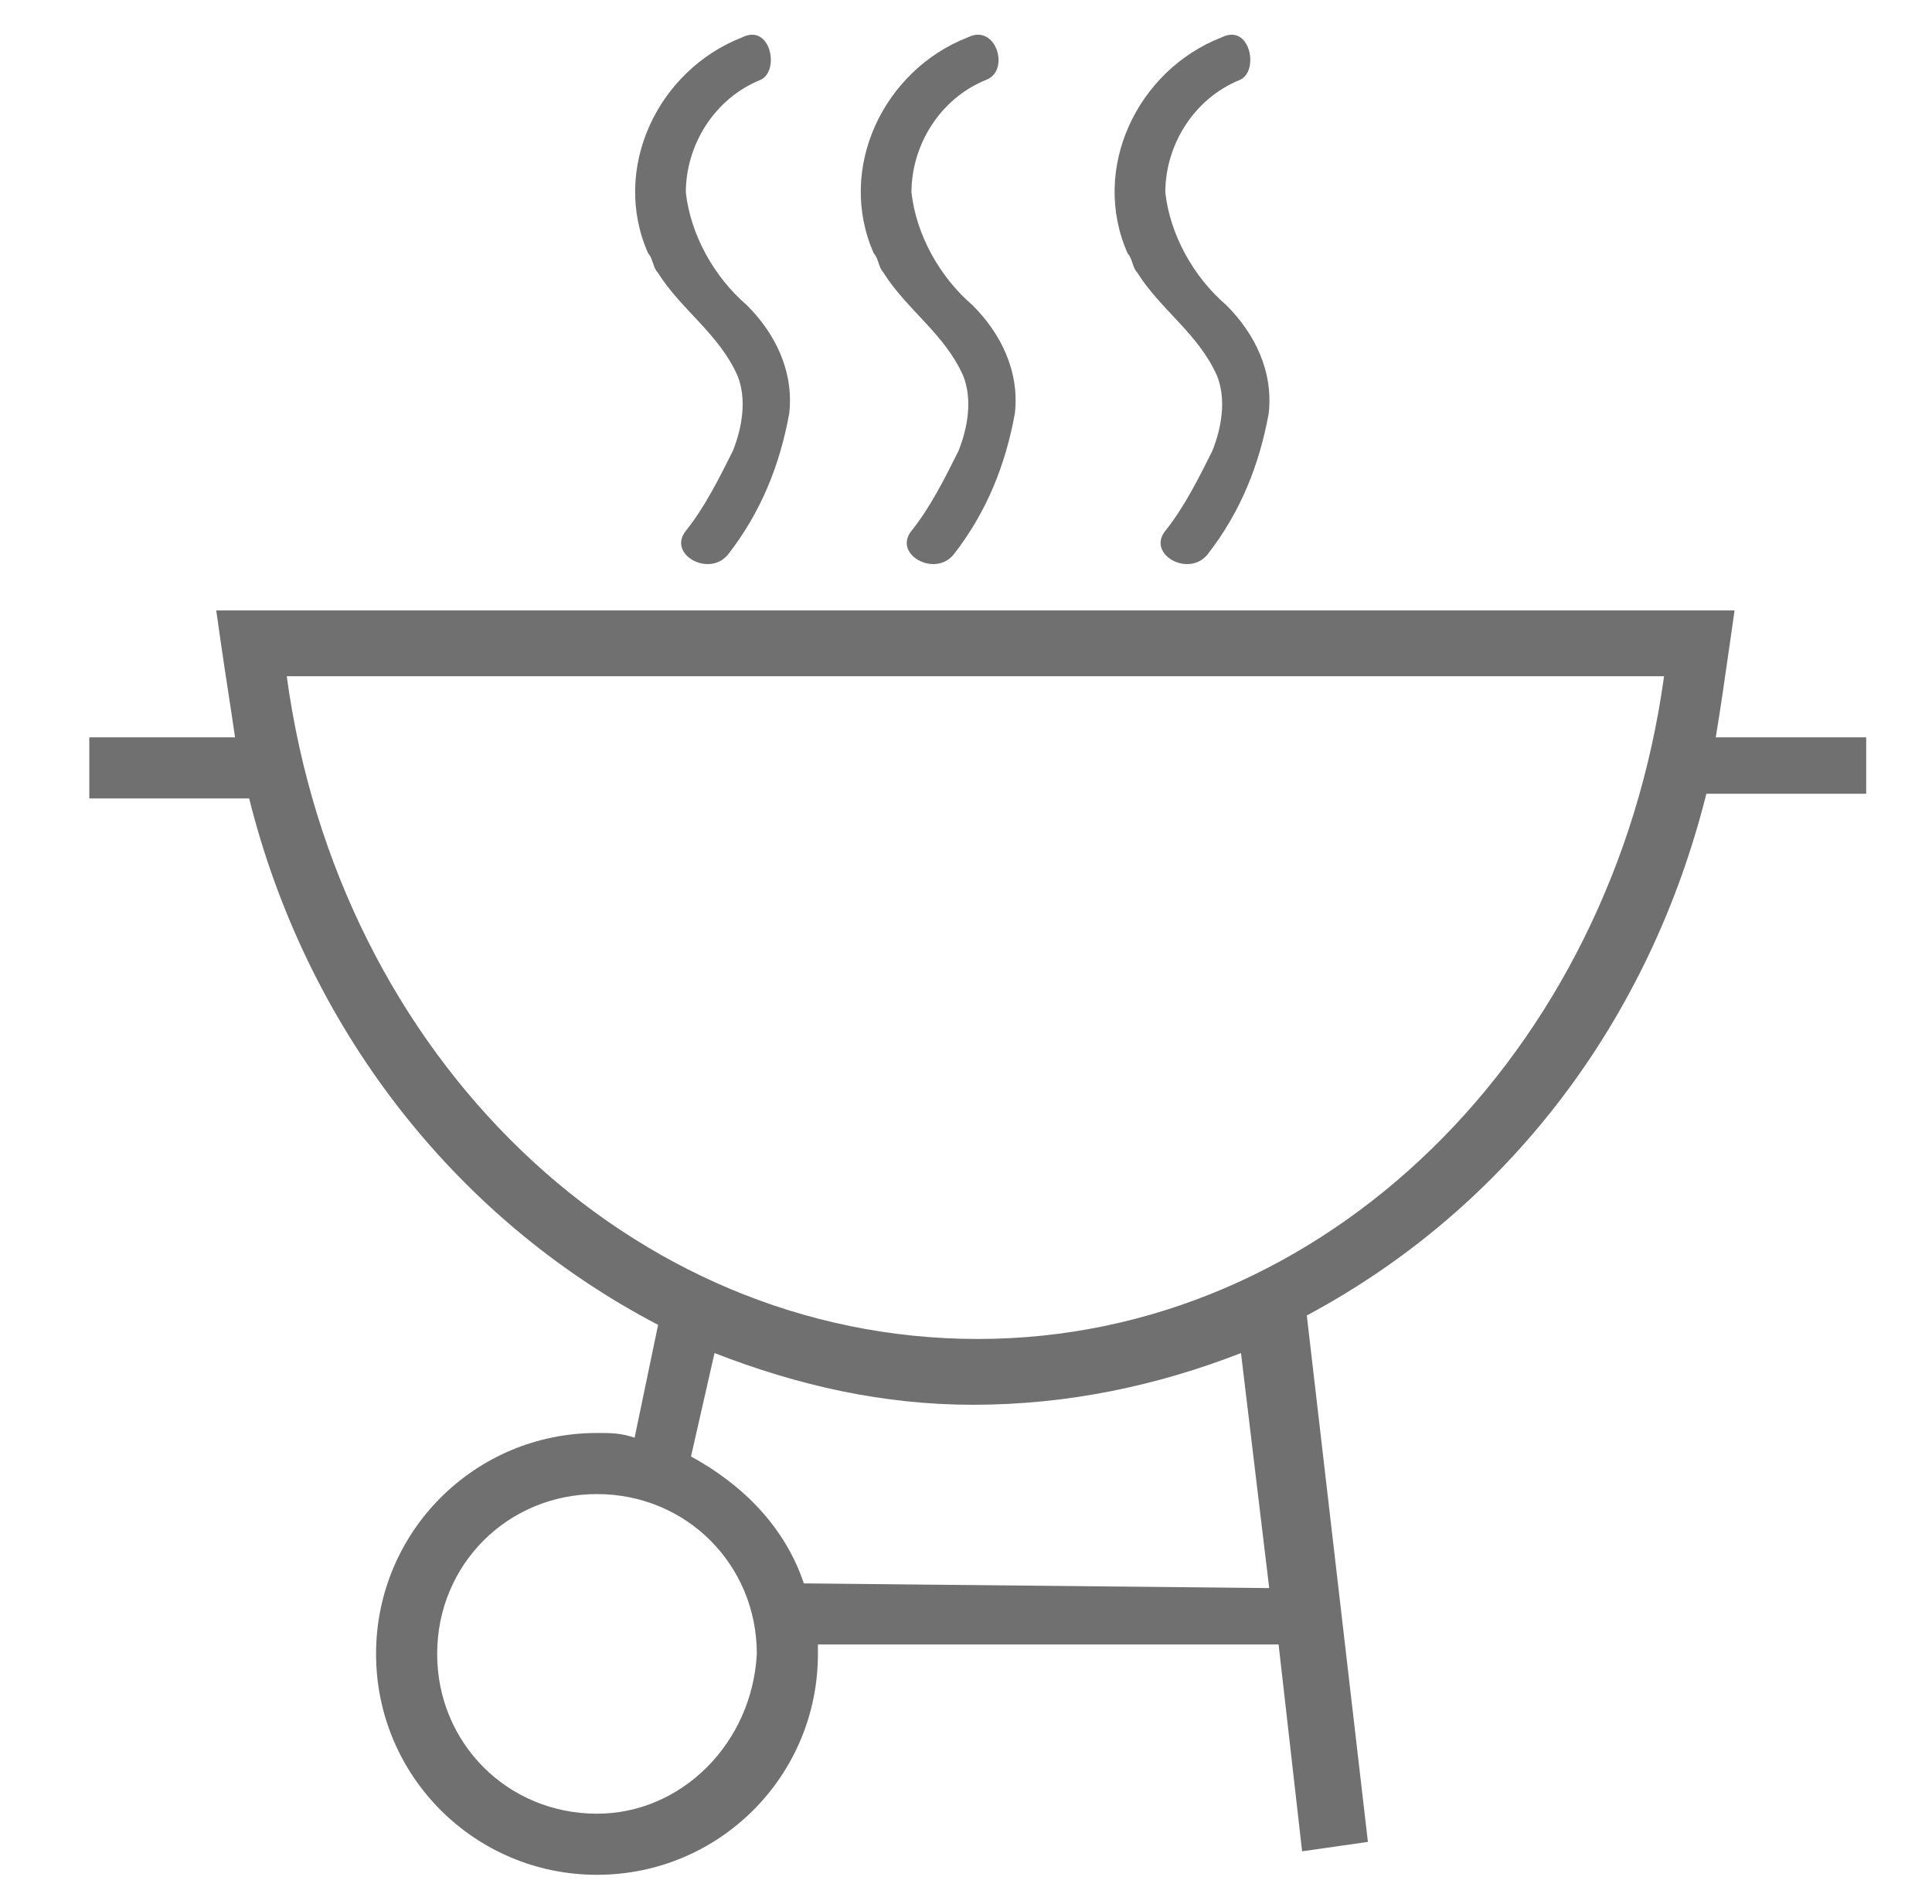 <?xml version="1.0" encoding="utf-8"?>
<!-- Generator: Adobe Illustrator 24.2.3, SVG Export Plug-In . SVG Version: 6.00 Build 0)  -->
<svg version="1.1" id="Warstwa_1" xmlns="http://www.w3.org/2000/svg" xmlns:xlink="http://www.w3.org/1999/xlink" x="0px" y="0px"
	 viewBox="0 0 41.1 40.5" style="enable-background:new 0 0 41.1 40.5;" xml:space="preserve">
<style type="text/css">
	.st0{fill:#707070;}
</style>
<g id="Group_69" transform="translate(-2274.91 1060.994)">
	<g id="Group_68" transform="translate(2274.91 -1048.107)">
		<path id="Path_107" class="st0" d="M36.5,2.8c0.1-0.6,0.2-1.3,0.3-2l0.1-0.7H4.6l0.1,0.7c0.1,0.7,0.2,1.3,0.3,2H1.9v1.3h3.4
			C6.5,8.9,9.6,13,14,15.3l-0.5,2.4c-0.3-0.1-0.5-0.1-0.8-0.1c-2.6,0-4.7,2.1-4.7,4.7s2.1,4.7,4.7,4.7s4.7-2.1,4.7-4.7
			c0-0.1,0-0.1,0-0.2h9.8l0.5,4.4l0.7-0.1l0.7-0.1l-1.3-11.2c4.3-2.3,7.3-6.3,8.5-11.1h3.4V2.8H36.5z M12.7,25.7
			c-1.9,0-3.4-1.5-3.4-3.4s1.5-3.4,3.4-3.4s3.4,1.5,3.4,3.4C16,24.2,14.5,25.7,12.7,25.7L12.7,25.7z M17.1,20.8
			c-0.4-1.2-1.3-2.1-2.4-2.7l0.5-2.2c1.8,0.7,3.6,1.1,5.5,1.1c2,0,3.9-0.4,5.7-1.1l0.6,5L17.1,20.8z M20.8,15.6
			c-7.4,0-13.6-6-14.7-14.1h29.3C34.3,9.5,28.2,15.6,20.8,15.6L20.8,15.6z"/>
	</g>
	<path id="Path_108" class="st0" d="M2290.7-1060.2c-1.8,0.7-2.8,2.8-2,4.6c0.1,0.1,0.1,0.3,0.2,0.4c0.5,0.8,1.3,1.3,1.7,2.2
		c0.2,0.5,0.1,1.1-0.1,1.6c-0.3,0.6-0.6,1.2-1,1.7s0.5,1,0.9,0.5c0.7-0.9,1.1-1.9,1.3-3c0.1-0.9-0.3-1.7-0.9-2.3
		c-0.7-0.6-1.2-1.5-1.3-2.4c0-1,0.6-2,1.6-2.4C2291.5-1059.5,2291.3-1060.5,2290.7-1060.2L2290.7-1060.2z"/>
	<path id="Path_109" class="st0" d="M2295.5-1060.2c-1.8,0.7-2.8,2.8-2,4.6c0.1,0.1,0.1,0.3,0.2,0.4c0.5,0.8,1.3,1.3,1.7,2.2
		c0.2,0.5,0.1,1.1-0.1,1.6c-0.3,0.6-0.6,1.2-1,1.7s0.5,1,0.9,0.5c0.7-0.9,1.1-1.9,1.3-3c0.1-0.9-0.3-1.7-0.9-2.3
		c-0.7-0.6-1.2-1.5-1.3-2.4c0-1,0.6-2,1.6-2.4C2296.4-1059.5,2296.1-1060.5,2295.5-1060.2L2295.5-1060.2z"/>
	<path id="Path_110" class="st0" d="M2300.9-1060.2c-1.8,0.7-2.8,2.8-2,4.6c0.1,0.1,0.1,0.3,0.2,0.4c0.5,0.8,1.3,1.3,1.7,2.2
		c0.2,0.5,0.1,1.1-0.1,1.6c-0.3,0.6-0.6,1.2-1,1.7s0.5,1,0.9,0.5c0.7-0.9,1.1-1.9,1.3-3c0.1-0.9-0.3-1.7-0.9-2.3
		c-0.7-0.6-1.2-1.5-1.3-2.4c0-1,0.6-2,1.6-2.4C2301.7-1059.5,2301.5-1060.5,2300.9-1060.2L2300.9-1060.2z"/>
</g>
</svg>
